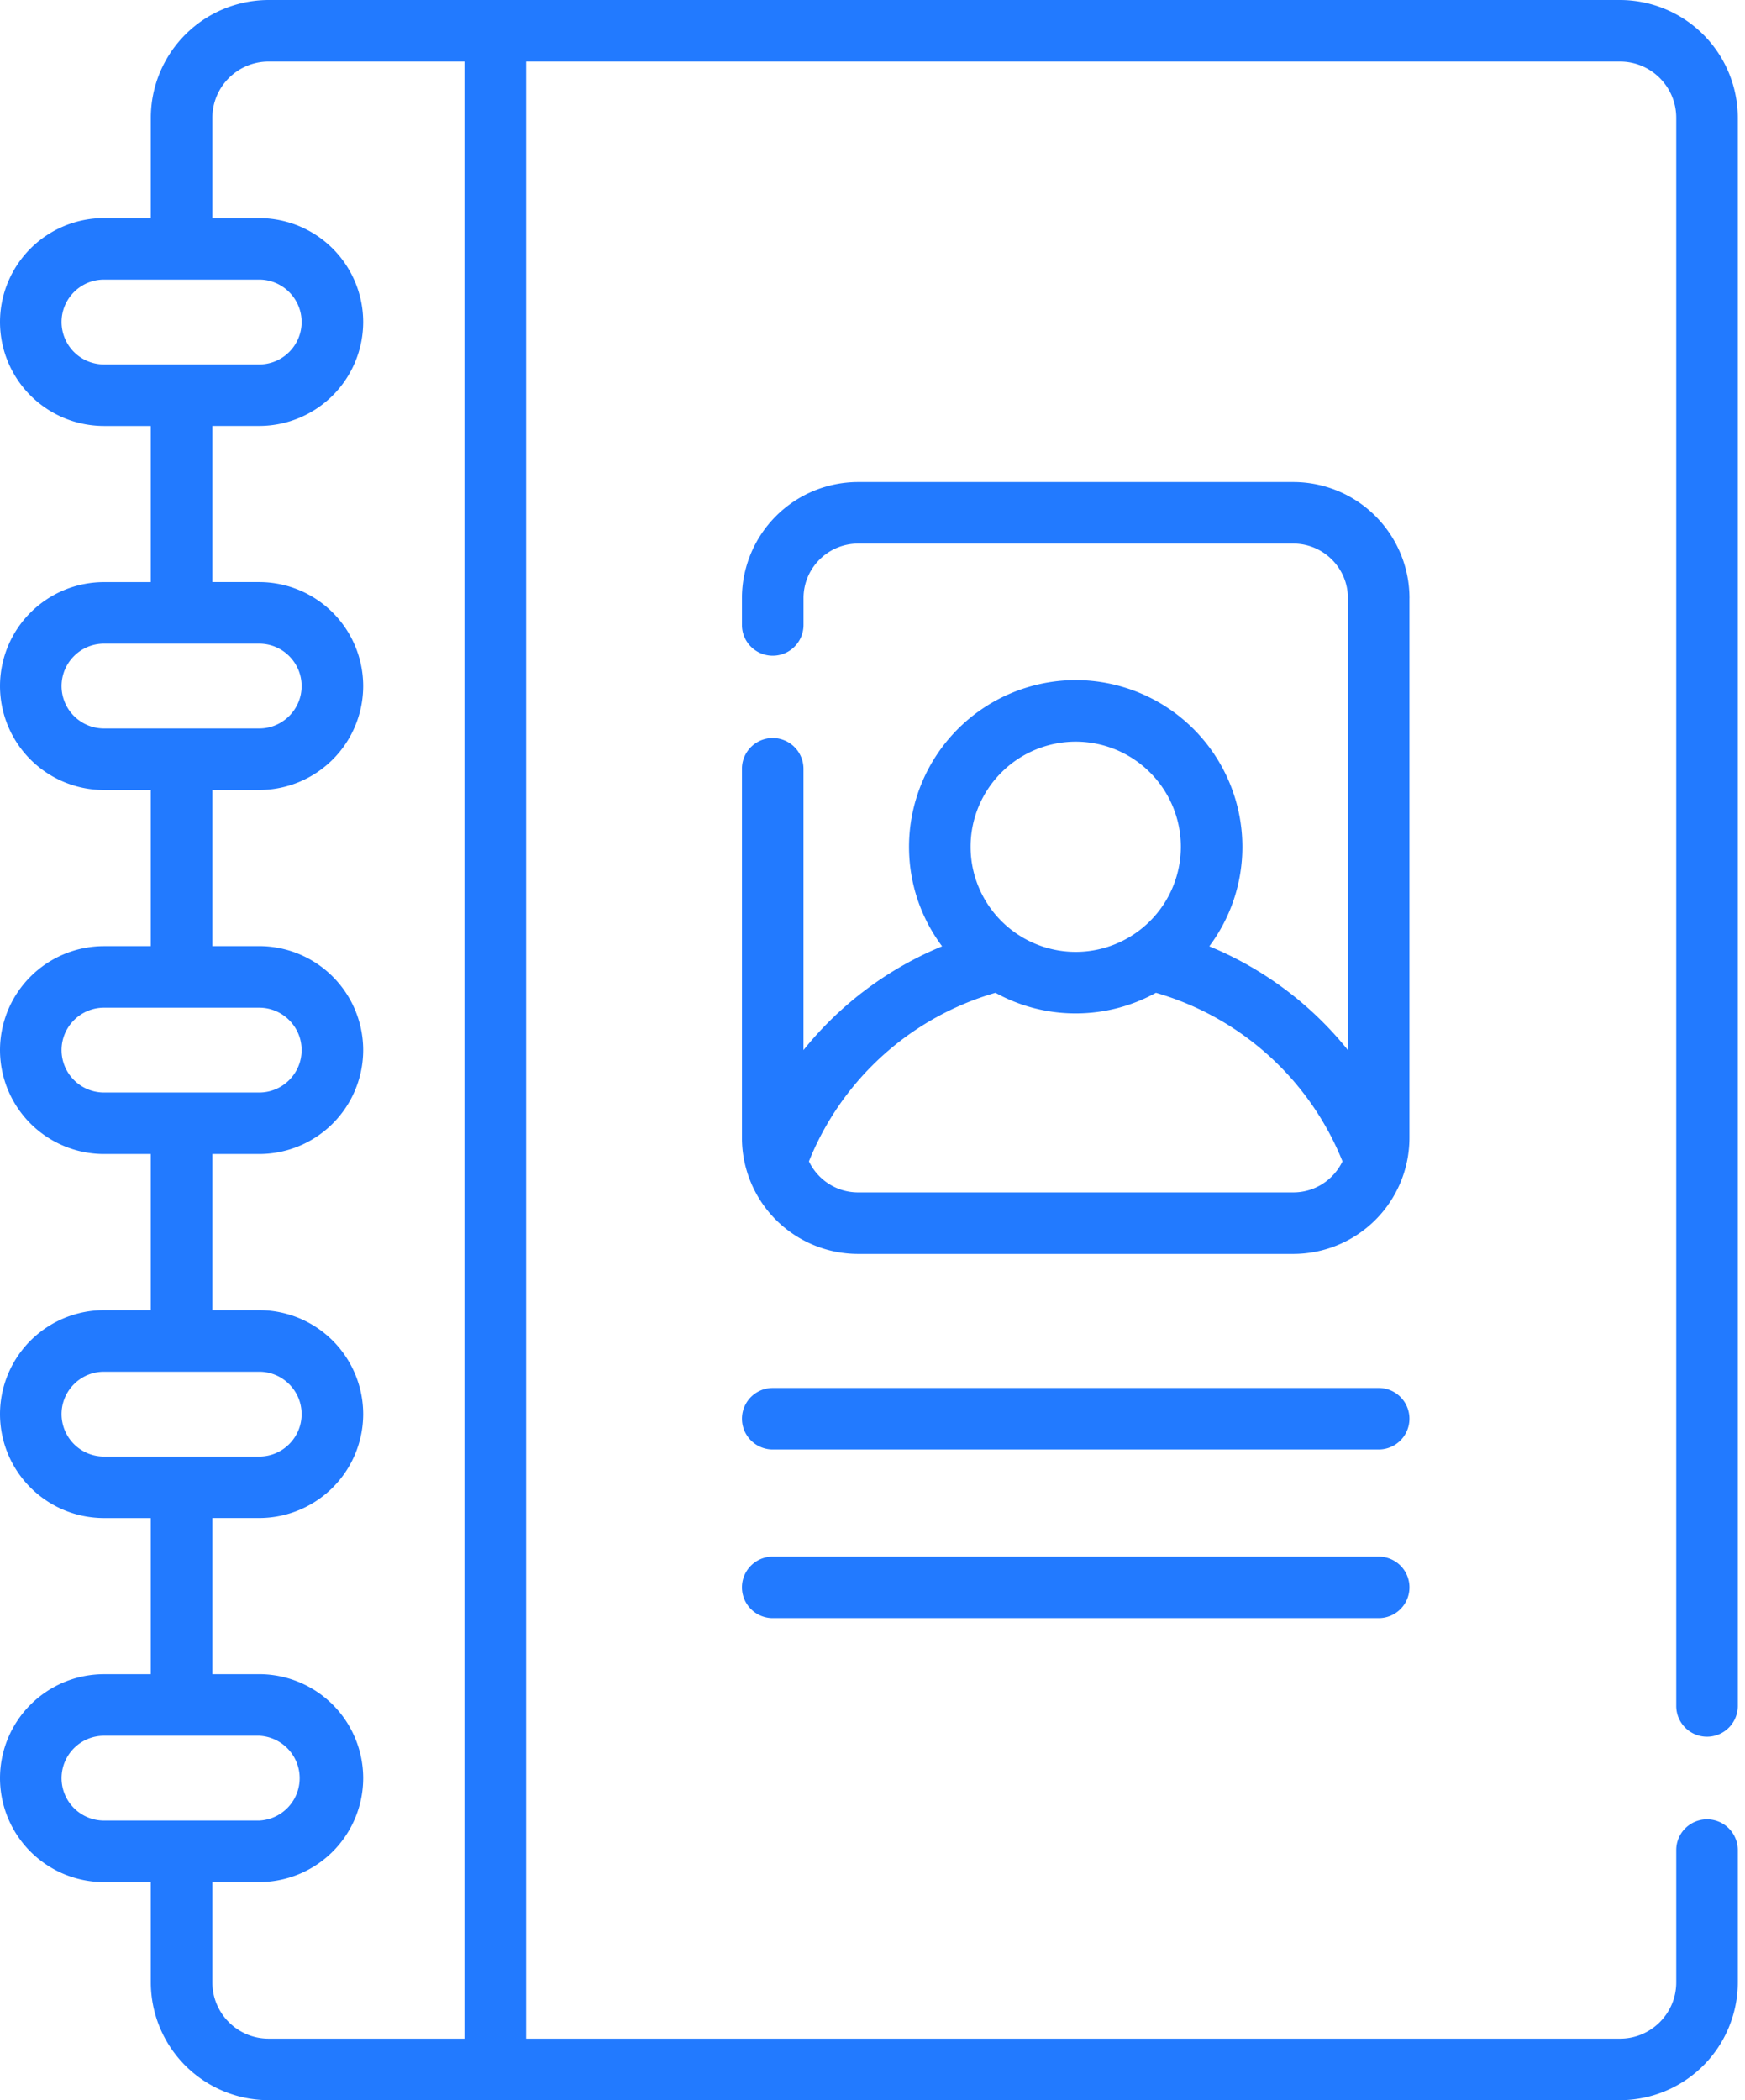 <svg xmlns="http://www.w3.org/2000/svg" width="54" height="65" viewBox="0 0 54 65"><g><g><g><g><path fill="#227Aff" d="M42.664 42.957H23.913a.952.952 0 0 0 0 1.904h18.751a.952.952 0 1 0 0-1.904z"/></g><g><path fill="#227Aff" d="M42.664 48.176H23.913a.952.952 0 0 0 0 1.905h18.751a.952.952 0 1 0 0-1.905z"/></g><g><path fill="#227Aff" d="M40.024 36.904H26.553c-.67 0-1.248-.393-1.52-.96a8.871 8.871 0 0 1 5.772-5.217 5.125 5.125 0 0 0 2.483.638c.9 0 1.746-.232 2.483-.638a8.87 8.87 0 0 1 5.773 5.217c-.273.567-.85.96-1.52.96zm-6.736-13.95a3.257 3.257 0 0 1 3.254 3.253 3.257 3.257 0 0 1-3.254 3.254 3.257 3.257 0 0 1-3.253-3.254 3.257 3.257 0 0 1 3.253-3.253zm10.329-4.442a3.597 3.597 0 0 0-3.593-3.593H26.553a3.597 3.597 0 0 0-3.593 3.593v.83a.952.952 0 1 0 1.905 0v-.83c0-.93.757-1.688 1.688-1.688h13.47c.931 0 1.689.758 1.689 1.688V32.5a10.756 10.756 0 0 0-4.29-3.212 5.13 5.13 0 0 0 1.024-3.08 5.164 5.164 0 0 0-5.158-5.159 5.164 5.164 0 0 0-5.158 5.158c0 1.154.381 2.221 1.024 3.081a10.756 10.756 0 0 0-4.29 3.212v-8.706a.952.952 0 1 0-1.904 0v11.422a3.597 3.597 0 0 0 3.593 3.593h13.47a3.597 3.597 0 0 0 3.593-3.593V18.512z"/></g><g><path fill="#227Aff" d="M14.376 63.096H8.312c-.96 0-1.74-.78-1.74-1.74V58.25h1.45a3.221 3.221 0 0 0 3.217-3.217 3.221 3.221 0 0 0-3.217-3.218h-1.45v-4.832h1.45a3.221 3.221 0 0 0 3.217-3.217 3.221 3.221 0 0 0-3.217-3.217h-1.45v-4.832h1.45a3.221 3.221 0 0 0 3.217-3.218 3.221 3.221 0 0 0-3.217-3.217h-1.45v-4.832h1.45a3.221 3.221 0 0 0 3.217-3.217 3.221 3.221 0 0 0-3.217-3.218h-1.45v-4.832h1.45a3.221 3.221 0 0 0 3.217-3.217A3.221 3.221 0 0 0 8.022 6.75h-1.45V3.645c0-.96.78-1.74 1.74-1.74h6.064zm-11.159-6.75a1.314 1.314 0 0 1-1.312-1.312c0-.724.589-1.313 1.312-1.313h4.805a1.314 1.314 0 0 1 0 2.625zm0-11.266a1.314 1.314 0 0 1-1.312-1.313c0-.724.589-1.312 1.312-1.312h4.805c.723 0 1.312.588 1.312 1.312 0 .724-.589 1.313-1.312 1.313zm0-11.267A1.314 1.314 0 0 1 1.905 32.5c0-.723.589-1.312 1.312-1.312h4.805c.723 0 1.312.589 1.312 1.312 0 .724-.589 1.313-1.312 1.313zm0-11.267a1.314 1.314 0 0 1-1.312-1.312c0-.724.589-1.313 1.312-1.313h4.805c.723 0 1.312.589 1.312 1.313 0 .723-.589 1.312-1.313 1.312zm0-11.267a1.314 1.314 0 0 1-1.312-1.312c0-.724.589-1.313 1.312-1.313h4.805c.723 0 1.312.59 1.312 1.313s-.589 1.312-1.312 1.312zm49.607 42.472a.952.952 0 0 0 .953-.953V3.645A3.65 3.65 0 0 0 50.132 0H8.312a3.65 3.65 0 0 0-3.645 3.645v3.104h-1.45A3.221 3.221 0 0 0 0 9.967a3.221 3.221 0 0 0 3.217 3.217h1.45v4.832h-1.45A3.221 3.221 0 0 0 0 21.233a3.221 3.221 0 0 0 3.217 3.218h1.45v4.832h-1.45A3.221 3.221 0 0 0 0 32.5a3.221 3.221 0 0 0 3.217 3.217h1.45v4.832h-1.45A3.221 3.221 0 0 0 0 43.767a3.221 3.221 0 0 0 3.217 3.217h1.45v4.832h-1.45A3.221 3.221 0 0 0 0 55.033a3.221 3.221 0 0 0 3.217 3.218h1.45v3.104A3.65 3.65 0 0 0 8.312 65h41.82a3.65 3.65 0 0 0 3.645-3.645V57.26a.952.952 0 1 0-1.905 0v4.096c0 .959-.78 1.74-1.74 1.74H16.28V1.905h33.852c.96 0 1.74.78 1.74 1.74v49.153c0 .526.426.953.952.953z"/></g></g></g></g></svg>
